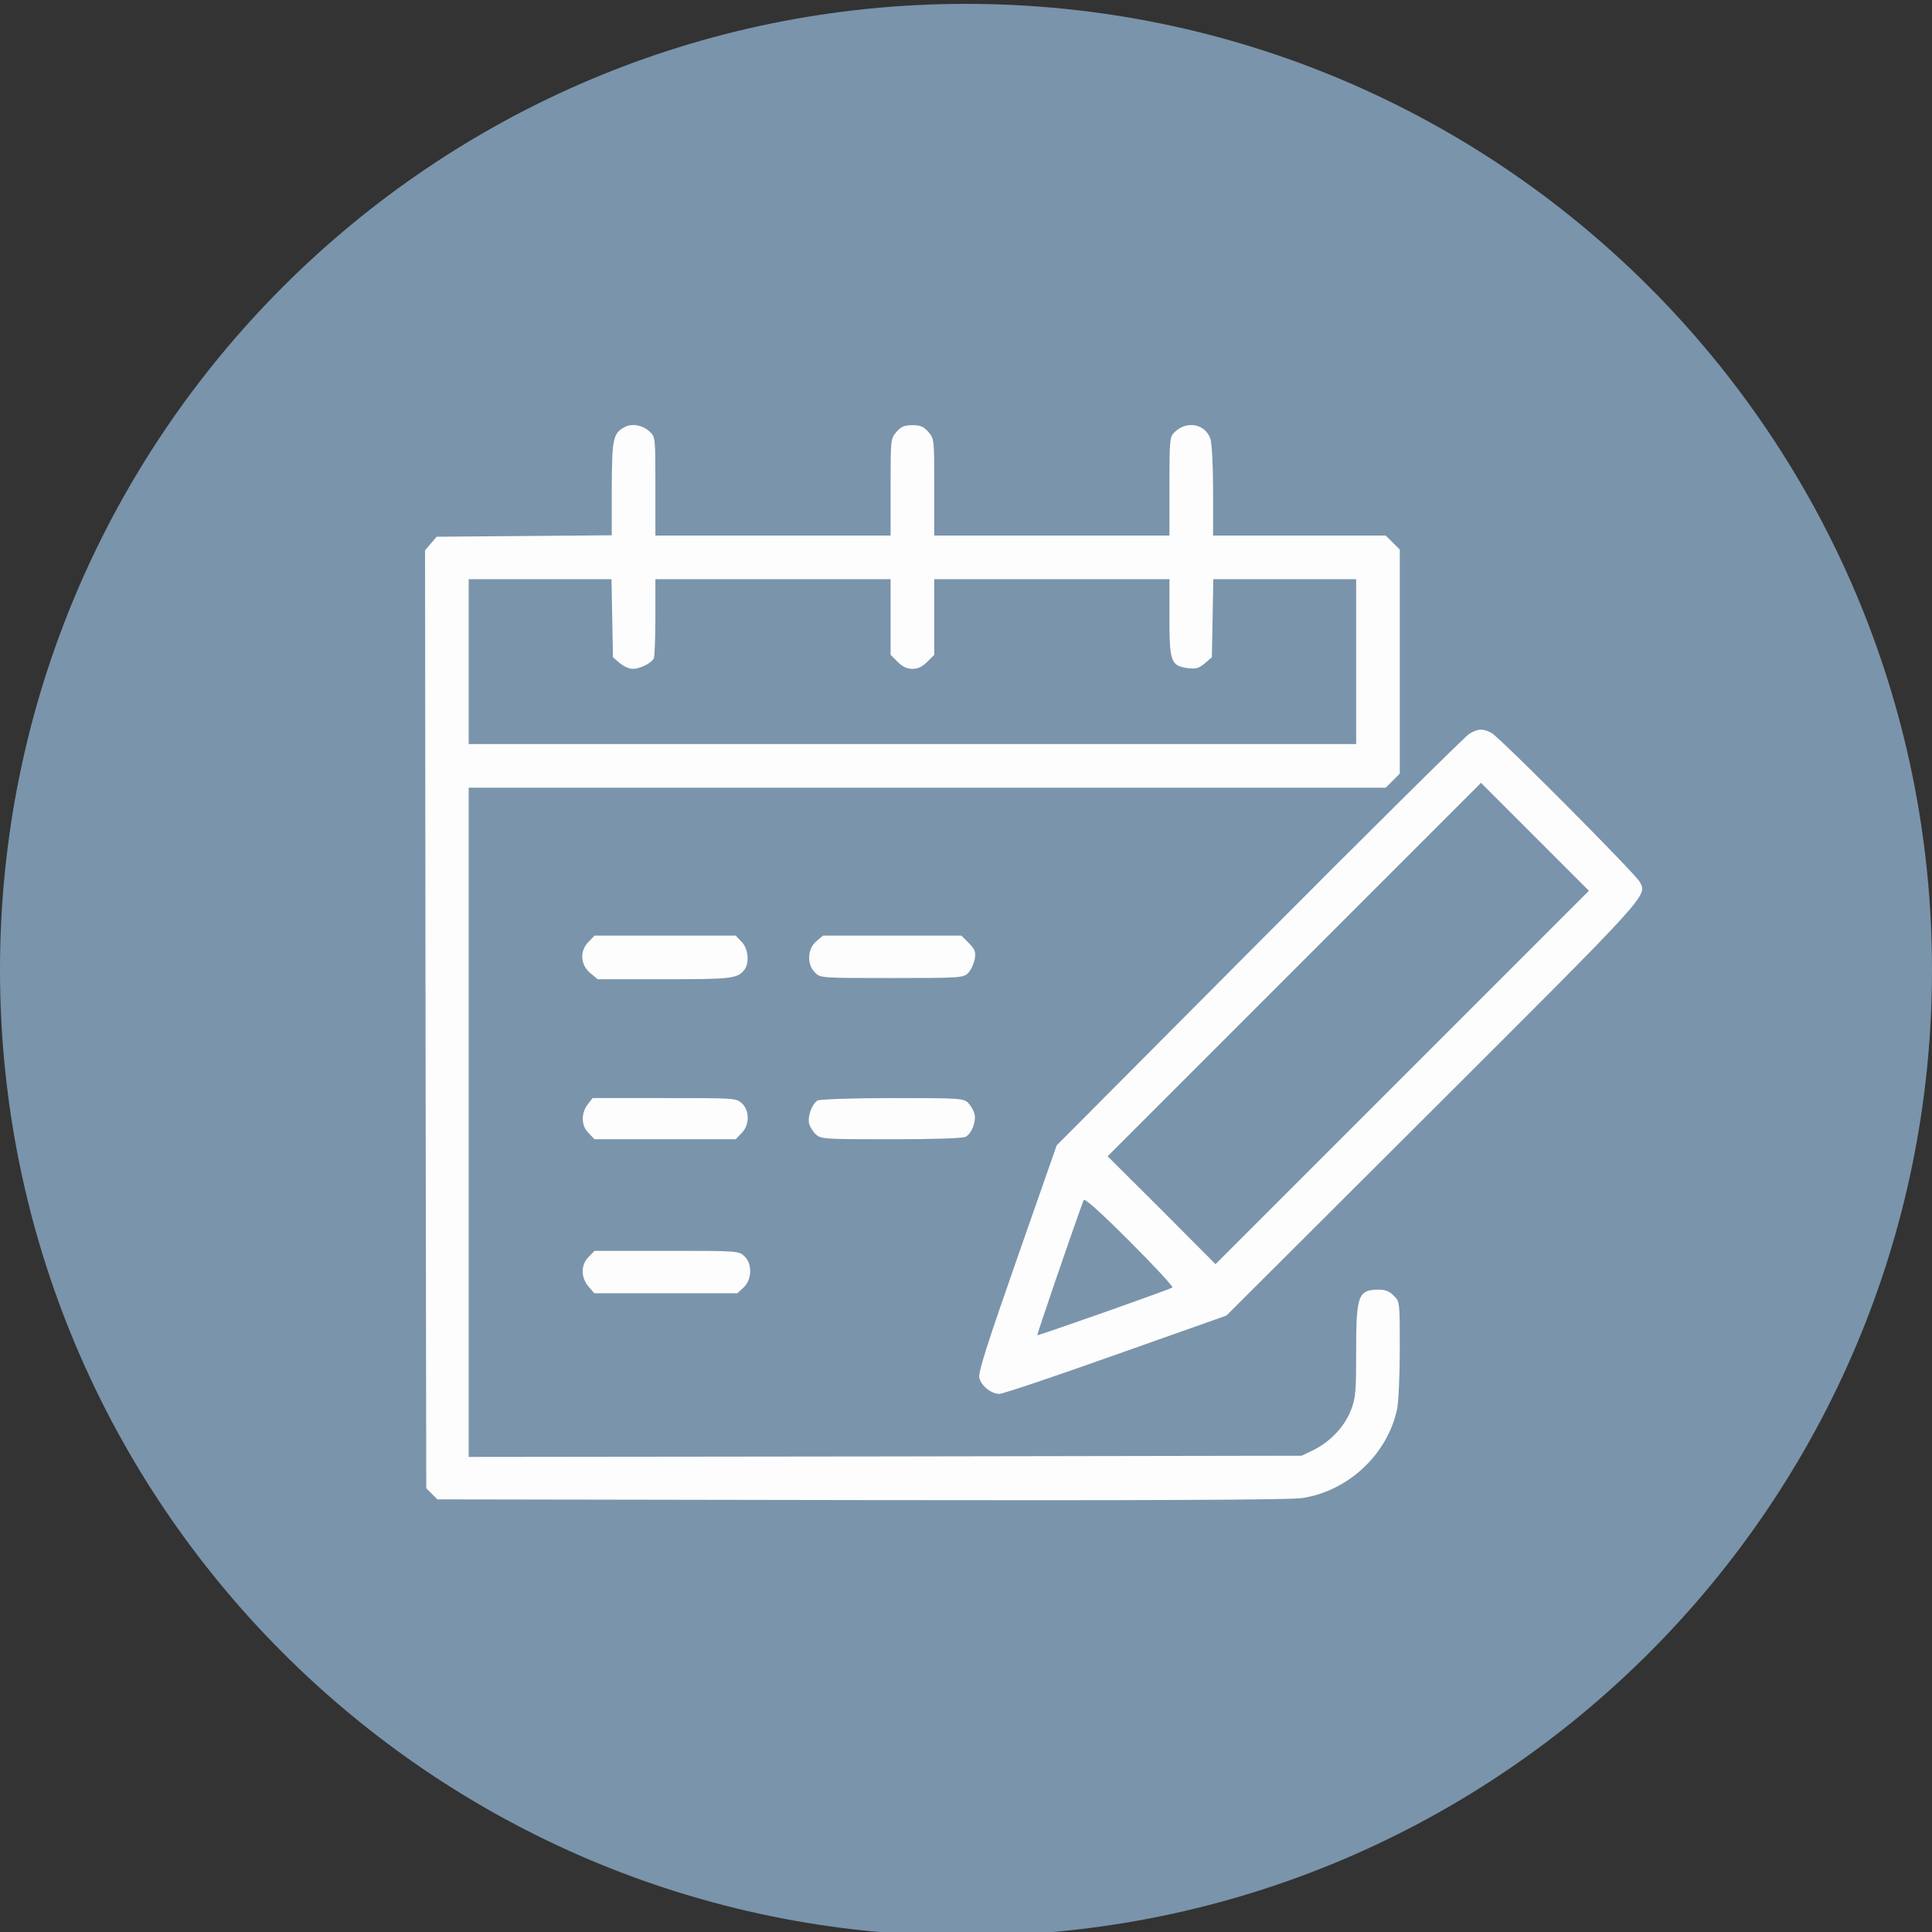 <?xml version="1.0" encoding="UTF-8"?> <svg xmlns="http://www.w3.org/2000/svg" width="100" height="100" viewBox="0 0 100 100" fill="none"><rect x="0" y="0" width="100" height="100" fill="#333333" stroke="none"/> <g clip-path="url(#clip0_906_134)"> <path d="M50 100.2C77.614 100.2 100 77.814 100 50.2C100 22.586 77.614 0.2 50 0.2C22.386 0.2 0 22.586 0 50.2C0 77.814 22.386 100.2 50 100.2Z" fill="#7A94AB"></path> <path d="M32.304 22.121C31.727 22.448 31.676 22.724 31.664 25.297V27.706L27.133 27.744L22.602 27.782L22.301 28.133L22 28.484L22.025 52.757L22.063 77.029L22.351 77.318L22.64 77.607L44.566 77.644C59.225 77.67 66.78 77.632 67.37 77.544C69.78 77.193 71.825 75.272 72.315 72.925C72.39 72.562 72.453 71.156 72.453 69.813C72.453 67.378 72.453 67.366 72.139 67.064C71.938 66.851 71.7 66.751 71.399 66.751C70.294 66.751 70.194 67.014 70.194 69.939C70.194 72.009 70.169 72.348 69.93 72.976C69.604 73.829 68.876 74.607 67.997 75.047L67.37 75.348L45.821 75.385L24.259 75.41V58.091V40.771H47.992H71.725L72.089 40.407L72.453 40.043V34.245V28.447L72.089 28.083L71.725 27.719H67.257H62.789V25.41C62.789 24.054 62.726 22.95 62.651 22.711C62.387 21.946 61.446 21.757 60.819 22.347C60.542 22.611 60.53 22.686 60.53 25.171V27.719H54.443H48.356V25.221C48.356 22.761 48.356 22.711 48.055 22.36C47.816 22.084 47.653 22.008 47.226 22.008C46.8 22.008 46.636 22.084 46.398 22.36C46.097 22.711 46.097 22.761 46.097 25.221V27.719H40.01H33.923V25.171C33.923 22.674 33.923 22.611 33.634 22.347C33.258 21.996 32.693 21.895 32.304 22.121ZM31.689 31.998L31.727 34.019L32.078 34.32C32.266 34.483 32.568 34.621 32.743 34.621C33.145 34.621 33.747 34.308 33.848 34.057C33.885 33.944 33.923 32.977 33.923 31.911V29.978H40.01H46.097V31.936V33.894L46.461 34.258C46.712 34.509 46.95 34.621 47.226 34.621C47.502 34.621 47.741 34.509 47.992 34.258L48.356 33.894V31.936V29.978H54.443H60.53V31.973C60.53 34.27 60.605 34.458 61.484 34.584C61.898 34.634 62.048 34.596 62.362 34.333L62.726 34.019L62.764 31.998L62.801 29.978H66.504H70.194V34.245V38.512H47.226H24.259V34.245V29.978H27.949H31.651L31.689 31.998Z" fill="#FDFDFD"></path> <path d="M76.03 37.998C75.829 38.123 70.934 42.968 65.174 48.753L54.694 59.283L52.648 65.132C51.105 69.549 50.615 71.055 50.691 71.319C50.791 71.733 51.306 72.147 51.732 72.147C51.908 72.147 54.631 71.231 57.769 70.114L63.479 68.094L74.185 57.413C85.468 46.155 85.254 46.381 84.878 45.653C84.665 45.239 77.624 38.161 77.197 37.935C76.745 37.696 76.482 37.709 76.03 37.998ZM72.579 55.769L62.915 65.433L60.128 62.634L57.33 59.848L66.993 50.184L76.657 40.52L79.444 43.306L82.242 46.105L72.579 55.769ZM60.681 66.638C60.568 66.738 53.728 69.148 53.69 69.11C53.665 69.085 55.372 64.078 56.087 62.12C56.125 61.994 56.903 62.684 58.459 64.241C59.739 65.521 60.731 66.588 60.681 66.638Z" fill="#FDFDFD"></path> <path d="M30.472 48.741C29.995 49.205 30.032 49.933 30.547 50.36L30.936 50.686H34.375C37.889 50.686 38.178 50.648 38.529 50.197C38.805 49.845 38.73 49.08 38.378 48.741L38.077 48.427H34.425H30.773L30.472 48.741Z" fill="#FDFDFD"></path> <path d="M42.244 48.728C41.792 49.117 41.754 49.921 42.181 50.335C42.457 50.623 42.495 50.623 46.16 50.623C49.724 50.623 49.862 50.611 50.113 50.36C50.251 50.222 50.401 49.895 50.452 49.644C50.514 49.255 50.464 49.142 50.138 48.804L49.761 48.427H46.172H42.595L42.244 48.728Z" fill="#FDFDFD"></path> <path d="M30.422 57.162C30.058 57.627 30.083 58.279 30.472 58.656L30.773 58.969H34.425H38.077L38.379 58.656C38.805 58.242 38.805 57.489 38.404 57.112C38.115 56.836 38.04 56.836 34.4 56.836H30.673L30.422 57.162Z" fill="#FDFDFD"></path> <path d="M42.319 56.961C42.03 57.137 41.792 57.777 41.88 58.154C41.917 58.317 42.081 58.58 42.231 58.718C42.495 58.957 42.658 58.969 46.134 58.969C48.205 58.969 49.849 58.919 49.975 58.844C50.289 58.681 50.54 58.041 50.439 57.652C50.389 57.476 50.251 57.225 50.113 57.087C49.874 56.848 49.686 56.836 46.197 56.836C44.114 56.836 42.432 56.899 42.319 56.961Z" fill="#FDFDFD"></path> <path d="M30.471 65.056C30.057 65.458 30.057 66.111 30.459 66.588L30.76 66.939H34.462H38.165L38.491 66.638C38.93 66.224 38.943 65.408 38.529 65.019C38.24 64.743 38.165 64.743 34.5 64.743H30.773L30.471 65.056Z" fill="#FDFDFD"></path> </g> <defs> <clipPath id="clip0_906_134"> <rect width="100" height="100" fill="white"></rect> </clipPath> </defs> </svg> 